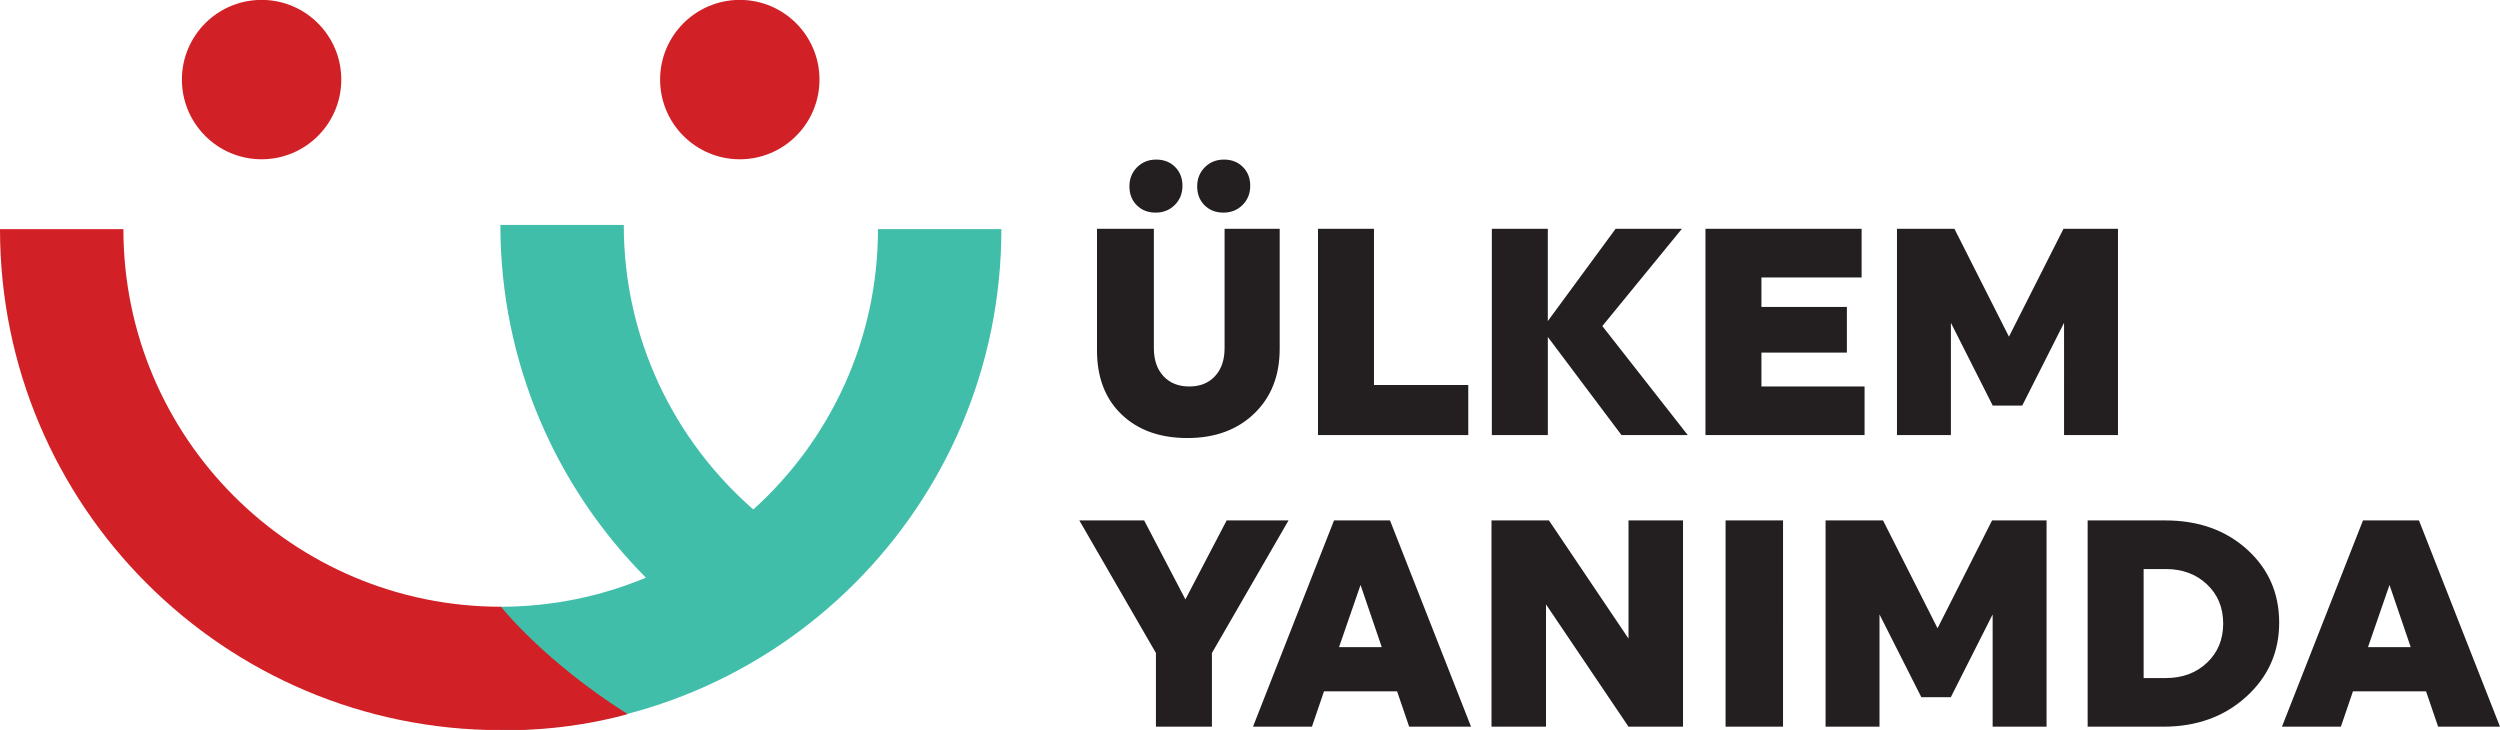 <?xml version="1.0" encoding="UTF-8" standalone="no"?>
<!-- Created with Inkscape (http://www.inkscape.org/) -->

<svg
   width="196.307mm"
   height="57.317mm"
   viewBox="0 0 196.307 57.317"
   version="1.1"
   id="svg547"
   inkscape:version="1.2.2 (732a01da63, 2022-12-09)"
   sodipodi:docname="orjinal.svg"
   xmlns:inkscape="http://www.inkscape.org/namespaces/inkscape"
   xmlns:sodipodi="http://sodipodi.sourceforge.net/DTD/sodipodi-0.dtd"
   xmlns="http://www.w3.org/2000/svg"
   xmlns:svg="http://www.w3.org/2000/svg">
  <sodipodi:namedview
     id="namedview549"
     pagecolor="#ffffff"
     bordercolor="#000000"
     borderopacity="0.25"
     inkscape:showpageshadow="2"
     inkscape:pageopacity="0.0"
     inkscape:pagecheckerboard="0"
     inkscape:deskcolor="#d1d1d1"
     inkscape:document-units="mm"
     showgrid="false"
     inkscape:zoom="0.53921852"
     inkscape:cx="353.28905"
     inkscape:cy="600.86957"
     inkscape:window-width="1450"
     inkscape:window-height="1020"
     inkscape:window-x="422"
     inkscape:window-y="276"
     inkscape:window-maximized="0"
     inkscape:current-layer="layer1" />
  <defs
     id="defs544" />
  <g
     inkscape:label="Layer 1"
     inkscape:groupmode="layer"
     id="layer1"
     transform="translate(12.107,-53.225)">
    <g
       id="g200"
       transform="matrix(0.353,0,0,-0.353,66.524,71.218)">
      <path
         d="m 0,0 h -27.449 c 0,-24.745 -10.705,-46.986 -27.73,-62.358 -17.648,15.398 -28.817,38.032 -28.817,63.293 h -27.45 c 0,-30.618 12.38,-58.318 32.368,-78.459 -9.962,-4.165 -20.895,-6.472 -32.368,-6.472 v -27.45 C -49.896,-111.446 0,-61.55 0,0"
         style="fill:#40beaa;fill-opacity:1;fill-rule:nonzero;stroke:none"
         id="path202" />
    </g>
    <g
       id="g204"
       transform="matrix(0.353,0,0,-0.353,8.434,65.732)">
      <path
         d="m 0,0 c 9.79,0 17.726,7.936 17.726,17.726 0,9.79 -7.936,17.727 -17.726,17.727 -9.79,0 -17.726,-7.937 -17.726,-17.727 C -17.726,7.936 -9.79,0 0,0"
         style="fill:#d22027;fill-opacity:1;fill-rule:nonzero;stroke:none"
         id="path206" />
    </g>
    <g
       id="g208"
       transform="matrix(0.353,0,0,-0.353,45.984,65.732)">
      <path
         d="m 0,0 c 9.79,0 17.726,7.936 17.726,17.726 0,9.79 -7.936,17.727 -17.726,17.727 -9.79,0 -17.726,-7.937 -17.726,-17.727 C -17.726,7.936 -9.79,0 0,0"
         style="fill:#d22027;fill-opacity:1;fill-rule:nonzero;stroke:none"
         id="path210" />
    </g>
    <g
       id="g212"
       transform="matrix(0.353,0,0,-0.353,184.2,110.286)">
      <path
         d="M 0,0 -18.025,45.882 H -30.478 L -48.503,0 h 13.109 l 2.687,7.865 h 16.255 L -13.764,0 Z m -19.86,17.697 h -9.504 l 4.785,13.83 z m -29.26,5.44 c 0,6.555 -2.382,11.984 -7.145,16.288 -4.763,4.305 -10.836,6.457 -18.221,6.457 H -91.725 V 0 h 16.846 c 7.384,0 13.524,2.218 18.418,6.653 4.894,4.435 7.341,9.93 7.341,16.484 m -12.454,-0.196 c 0,-3.54 -1.201,-6.446 -3.605,-8.718 -2.403,-2.272 -5.462,-3.408 -9.176,-3.408 h -4.916 v 24.252 h 4.916 c 3.714,0 6.773,-1.136 9.176,-3.409 2.404,-2.272 3.605,-5.178 3.605,-8.717 m -35.398,41.922 h 11.994 v 45.882 h -12.125 l -12.126,-23.99 -12.126,23.99 h -12.782 V 64.863 h 11.995 v 24.973 l 9.308,-18.418 h 6.554 l 9.308,18.418 z m -28.142,-42.971 -12.126,23.99 h -12.781 V 0 h 11.994 v 24.973 l 9.308,-18.419 h 6.554 l 9.308,18.419 V 0 h 11.995 v 45.882 h -12.126 z m -51.626,42.971 h 35.394 v 10.815 h -22.941 v 7.538 h 19.008 v 10.16 h -19.008 v 6.554 h 22.285 v 10.815 h -34.738 z m -3.933,0 -19.008,24.252 17.697,21.63 h -14.747 l -15.076,-20.516 v 20.516 H -224.26 V 64.863 h 12.453 V 86.69 l 16.387,-21.827 z m -30.883,-18.981 h -12.781 V 0 h 12.126 V 27.201 L -193.858,0 h 12.125 v 45.882 h -12.125 V 19.598 Z M -242.651,0 h 13.765 l -18.025,45.882 h -12.454 L -277.39,0 h 13.11 l 2.687,7.865 h 16.255 z m -6.095,17.697 h -9.504 l 4.784,13.83 z m -14.186,47.166 h 33.428 v 11.143 h -20.974 v 34.739 h -12.454 z m -23.595,-48.477 17.042,29.496 h -13.765 l -9.176,-17.566 -9.177,17.566 h -14.419 l 17.041,-29.496 V 0 h 12.454 z m 9.406,53.262 c 3.779,3.627 5.669,8.434 5.669,14.42 v 26.677 h -12.257 V 84.199 c 0,-2.622 -0.71,-4.697 -2.13,-6.227 -1.42,-1.529 -3.332,-2.294 -5.735,-2.294 -2.403,0 -4.315,0.765 -5.735,2.294 -1.42,1.53 -2.131,3.605 -2.131,6.227 v 26.546 h -12.65 v -27.07 c 0,-5.987 1.824,-10.728 5.473,-14.223 3.649,-3.496 8.532,-5.244 14.65,-5.244 6.117,0 11.066,1.813 14.846,5.44 m -2.589,46.407 c 1.136,1.136 1.704,2.556 1.704,4.26 0,1.704 -0.546,3.102 -1.639,4.195 -1.092,1.092 -2.491,1.639 -4.195,1.639 -1.704,0 -3.124,-0.569 -4.26,-1.705 -1.136,-1.136 -1.704,-2.556 -1.704,-4.26 0,-1.704 0.546,-3.103 1.638,-4.195 1.093,-1.092 2.491,-1.639 4.195,-1.639 1.704,0 3.124,0.568 4.261,1.705 m -15.076,0 c 1.136,1.136 1.704,2.556 1.704,4.26 0,1.704 -0.546,3.102 -1.638,4.195 -1.093,1.092 -2.491,1.639 -4.195,1.639 -1.704,0 -3.124,-0.569 -4.261,-1.705 -1.136,-1.136 -1.704,-2.556 -1.704,-4.26 0,-1.704 0.546,-3.103 1.639,-4.195 1.092,-1.092 2.491,-1.639 4.195,-1.639 1.704,0 3.124,0.568 4.26,1.705 m 135.3,-70.173 h -12.781 V 0 h 12.781 z"
         style="fill:#231f20;fill-opacity:1;fill-rule:nonzero;stroke:none"
         id="path214" />
    </g>
    <g
       id="g216"
       transform="matrix(0.353,0,0,-0.353,-12.107,71.218)">
      <path
         d="m 0,0 h 27.449 c 0,-46.39 37.607,-83.996 83.997,-83.996 0,0 9.461,-12.047 28.17,-23.881 -14.74,-4.11 -28.17,-3.569 -28.17,-3.569 C 49.896,-111.446 0,-61.55 0,0"
         style="fill:#d22027;fill-opacity:1;fill-rule:nonzero;stroke:none"
         id="path218" />
    </g>
  </g>
</svg>
